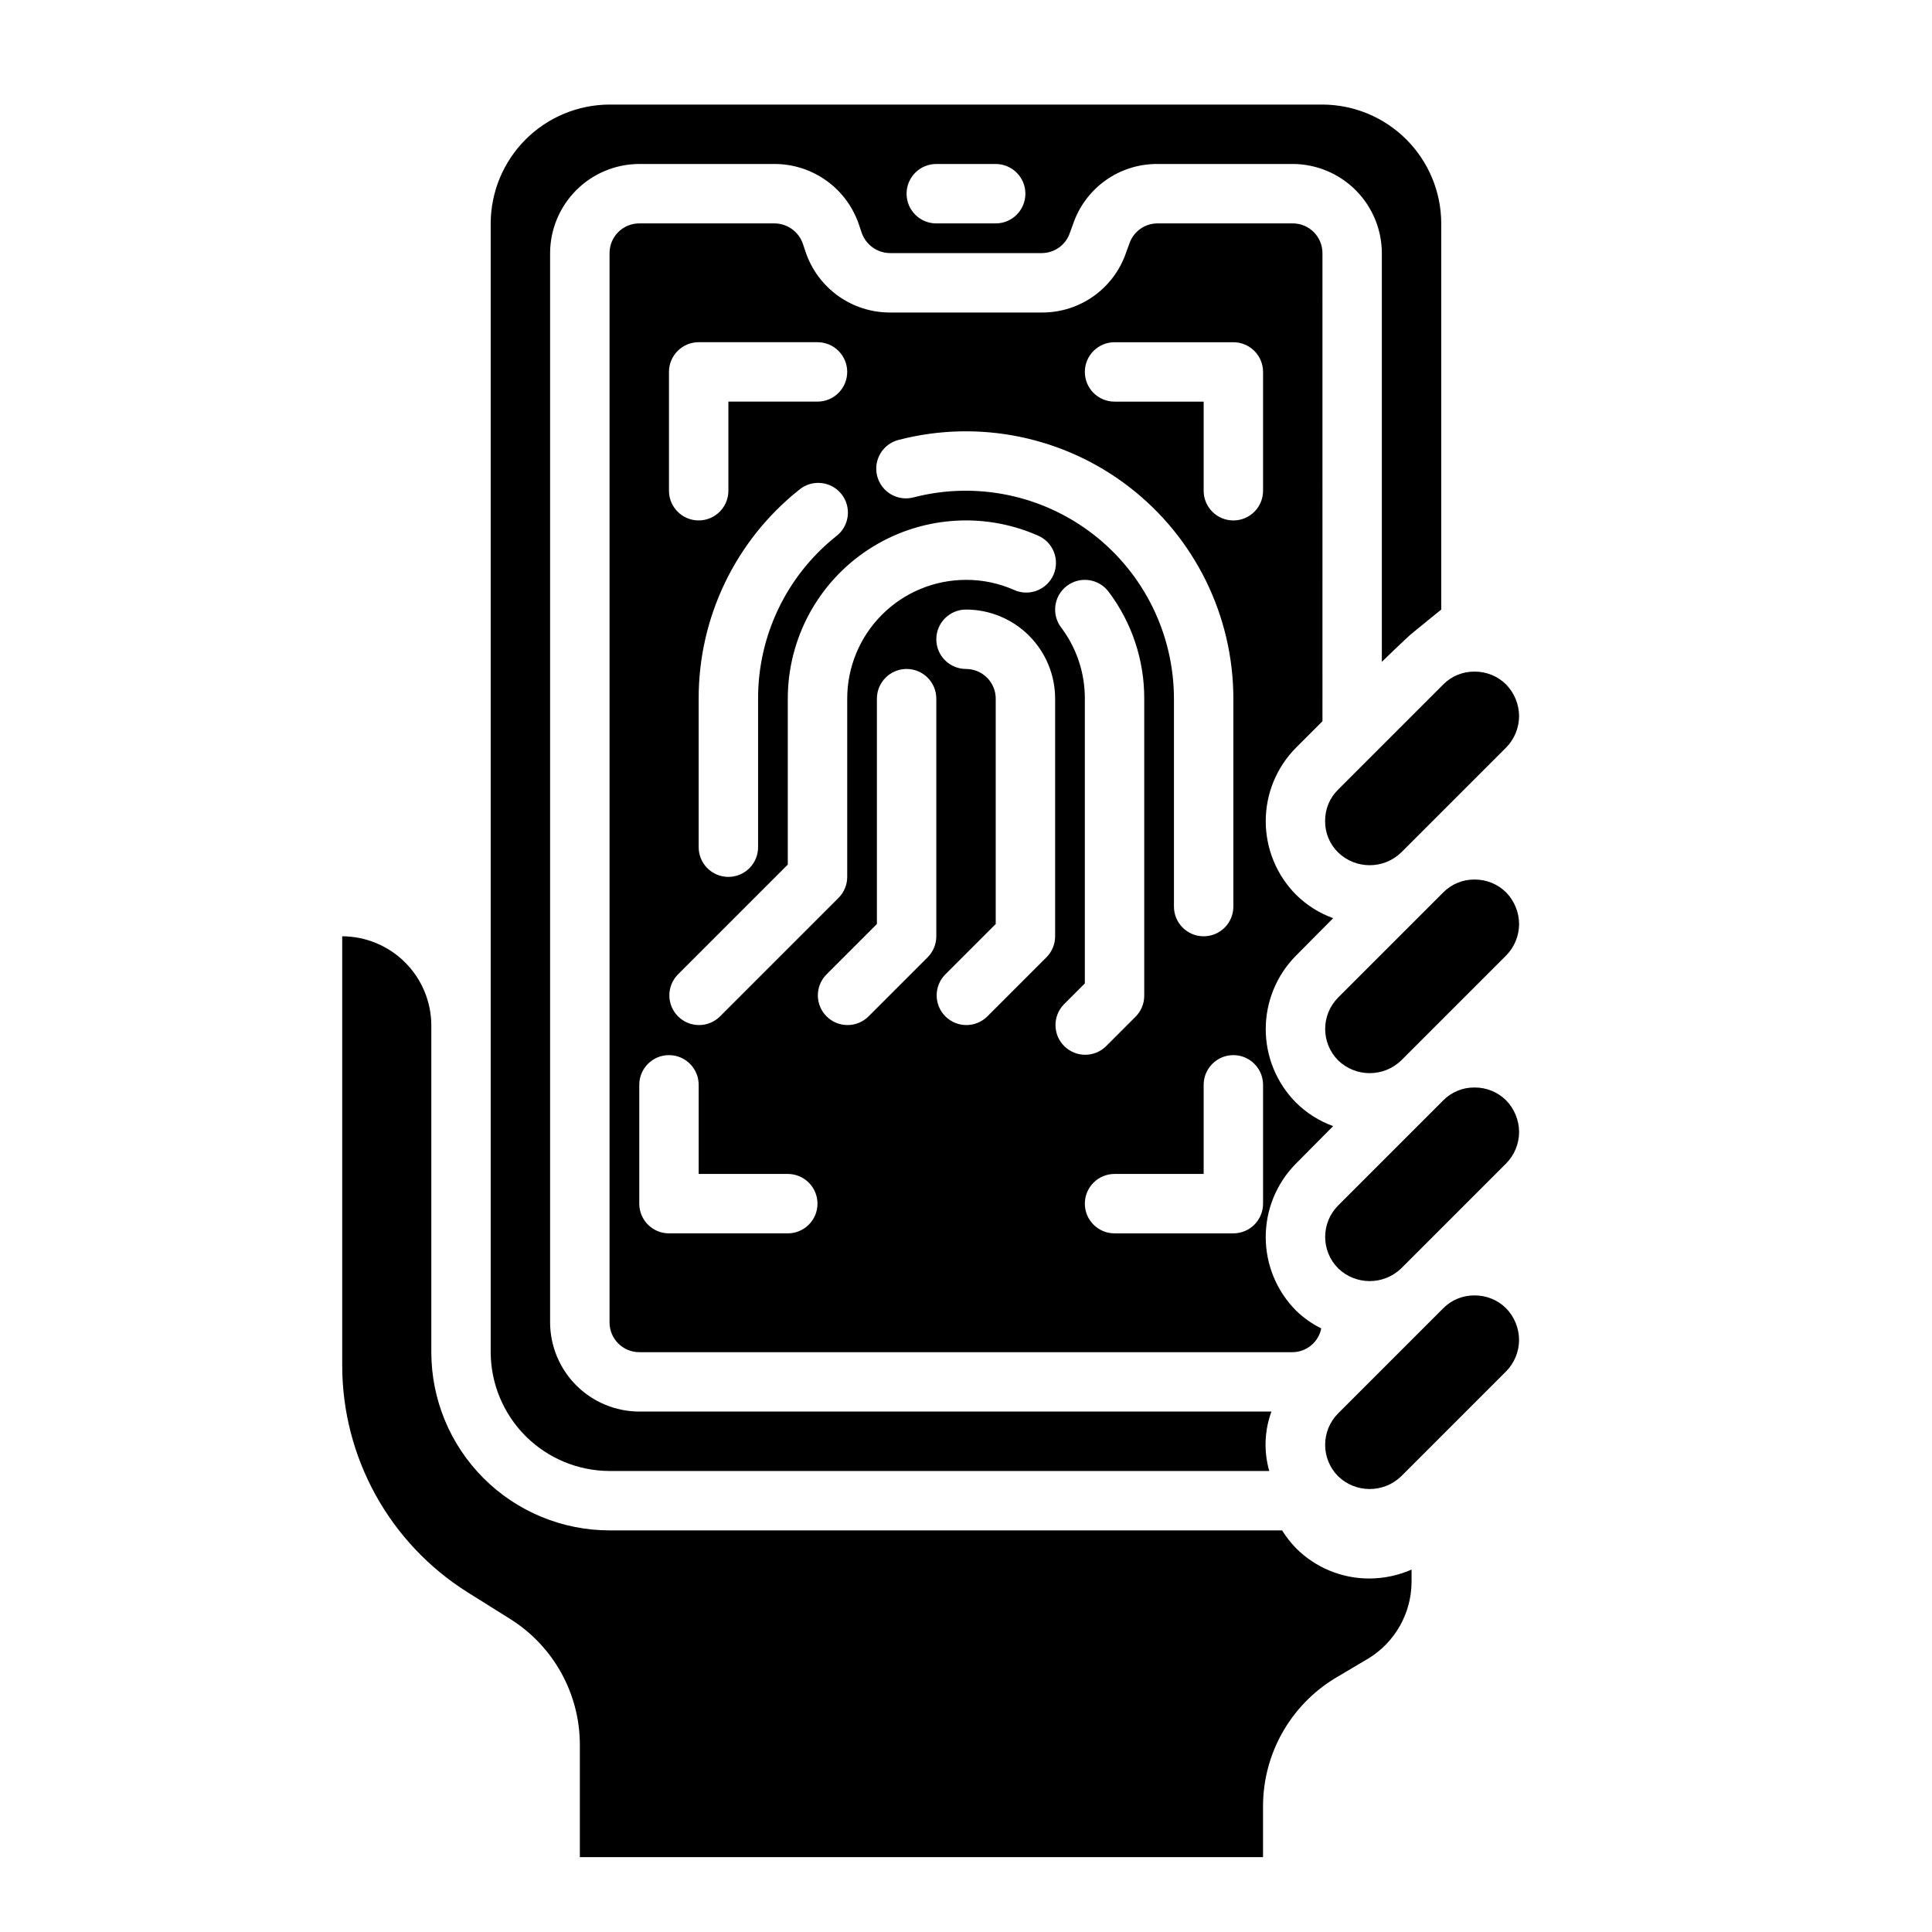 <?xml version="1.0" encoding="UTF-8"?>
<!-- Uploaded to: SVG Repo, www.svgrepo.com, Generator: SVG Repo Mixer Tools -->
<svg fill="#000000" width="800px" height="800px" version="1.1" viewBox="144 144 512 512" xmlns="http://www.w3.org/2000/svg">
 <g>
  <path d="m498.64 480.14c4.656 4.484 12.027 4.484 16.688 0l27.789-27.789c2.203-2.219 3.445-5.215 3.461-8.344-0.016-3.152-1.258-6.172-3.461-8.426-2.223-2.191-5.223-3.41-8.348-3.383-3.137-0.035-6.152 1.215-8.344 3.465l-27.789 27.789 0.004-0.004c-4.606 4.613-4.606 12.082 0 16.691z"/>
  <path d="m495.17 361.58c-0.035 3.141 1.215 6.156 3.465 8.344 4.656 4.488 12.027 4.488 16.688 0l27.789-27.789v0.004c2.203-2.223 3.445-5.219 3.461-8.348-0.016-3.148-1.258-6.172-3.461-8.422-2.223-2.195-5.223-3.41-8.348-3.383-3.137-0.035-6.152 1.215-8.344 3.461l-27.789 27.789h0.004c-2.25 2.191-3.5 5.207-3.465 8.344z"/>
  <path d="m497.3 442.43c-3.691-1.336-7.051-3.461-9.84-6.219-5.144-5.18-8.027-12.184-8.027-19.484 0-7.301 2.883-14.305 8.027-19.484l9.84-9.918c-3.691-1.336-7.051-3.457-9.84-6.219-5.144-5.18-8.027-12.184-8.027-19.484 0-7.297 2.883-14.301 8.027-19.48l7.008-7.008-0.004-124.06c0-2.09-0.828-4.09-2.305-5.566-1.477-1.477-3.477-2.305-5.566-2.305h-35.895c-3.356 0.023-6.328 2.172-7.402 5.352l-0.867 2.363h0.004c-1.582 4.648-4.582 8.684-8.578 11.539-3.996 2.852-8.789 4.379-13.699 4.359h-40.305c-4.941 0.008-9.758-1.539-13.77-4.422s-7.016-6.953-8.59-11.637l-0.707-2.125c-1.094-3.207-4.09-5.383-7.481-5.43h-35.895c-4.348 0-7.871 3.523-7.871 7.871v283.39c0 2.09 0.828 4.094 2.305 5.566 1.477 1.477 3.481 2.309 5.566 2.309h173.18c3.691-0.055 6.84-2.68 7.559-6.297-2.461-1.219-4.719-2.812-6.691-4.727-5.144-5.18-8.027-12.184-8.027-19.48 0-7.301 2.883-14.305 8.027-19.484zm-115-181.89c21.219-5.461 43.766-0.805 61.082 12.613 17.32 13.418 27.461 34.09 27.473 55.996v55.105c0 4.348-3.523 7.871-7.871 7.871-4.348 0-7.875-3.523-7.875-7.871v-55.105c-0.02-17.035-7.914-33.109-21.383-43.543-13.469-10.434-31-14.062-47.504-9.828-2.039 0.574-4.223 0.305-6.059-0.75-1.836-1.059-3.168-2.809-3.699-4.859-0.527-2.051-0.211-4.227 0.887-6.039 1.094-1.812 2.875-3.106 4.934-3.59zm-61.016-17.98c0-4.348 3.523-7.871 7.871-7.871h31.488c4.348 0 7.875 3.523 7.875 7.871s-3.527 7.871-7.875 7.871h-23.613v23.617c0 4.348-3.527 7.871-7.875 7.871-4.348 0-7.871-3.523-7.871-7.871zm44.281 43.57c-13.09 10.438-20.699 26.281-20.664 43.02v39.363c0 4.348-3.523 7.871-7.871 7.871-4.348 0-7.875-3.523-7.875-7.871v-39.363c-0.047-21.52 9.738-41.887 26.57-55.301 1.621-1.383 3.731-2.051 5.852-1.848 2.121 0.199 4.07 1.25 5.402 2.914 1.332 1.66 1.934 3.793 1.668 5.906-0.266 2.113-1.379 4.031-3.082 5.309zm-41.973 116.18 29.18-29.18v-43.977c0-15.934 8.031-30.793 21.359-39.52 13.332-8.73 30.164-10.148 44.766-3.773 1.977 0.789 3.551 2.352 4.356 4.32 0.809 1.969 0.785 4.184-0.066 6.137-0.855 1.953-2.461 3.473-4.453 4.223-1.996 0.746-4.207 0.652-6.133-0.258-3.973-1.738-8.262-2.629-12.594-2.613-8.352 0-16.363 3.316-22.266 9.223-5.906 5.902-9.223 13.914-9.223 22.262v47.234c0 2.086-0.832 4.09-2.309 5.566l-31.488 31.488c-3.086 2.981-7.996 2.938-11.035-0.098-3.035-3.035-3.078-7.945-0.094-11.035zm29.18 68.543h-31.488c-4.348 0-7.871-3.523-7.871-7.871v-31.488c0-4.348 3.523-7.875 7.871-7.875s7.871 3.527 7.871 7.875v23.617h23.617v-0.004c4.348 0 7.871 3.527 7.871 7.875 0 4.348-3.523 7.871-7.871 7.871zm21.309-57.41c-3.086 2.981-7.996 2.938-11.035-0.098-3.035-3.035-3.078-7.945-0.094-11.035l13.438-13.438v-59.719c0-4.348 3.523-7.871 7.871-7.871s7.871 3.523 7.871 7.871v62.977c0 2.09-0.828 4.09-2.305 5.566zm31.488 0c-3.086 2.981-7.996 2.938-11.035-0.098-3.035-3.035-3.078-7.945-0.094-11.035l13.438-13.438v-59.719c0-2.086-0.828-4.09-2.305-5.566-1.477-1.473-3.481-2.305-5.566-2.305-4.348 0-7.875-3.523-7.875-7.871s3.527-7.871 7.875-7.871c6.262 0 12.27 2.488 16.699 6.918 4.426 4.426 6.914 10.434 6.914 16.695v62.977c0 2.09-0.828 4.09-2.305 5.566zm20.355-3.258 5.57-5.566v-75.465c0.027-6.816-2.188-13.453-6.301-18.891-2.606-3.477-1.902-8.414 1.574-11.02 3.481-2.609 8.414-1.906 11.023 1.574 6.16 8.16 9.48 18.113 9.445 28.336v78.723c0 2.086-0.828 4.09-2.305 5.566l-7.871 7.871h-0.004c-3.086 2.984-7.996 2.941-11.035-0.098-3.035-3.035-3.078-7.945-0.094-11.035zm52.801 52.797c0 2.086-0.828 4.09-2.305 5.566-1.477 1.473-3.481 2.305-5.566 2.305h-31.488c-4.348 0-7.871-3.523-7.871-7.871 0-4.348 3.523-7.875 7.871-7.875h23.617v-23.613c0-4.348 3.523-7.875 7.871-7.875s7.871 3.527 7.871 7.875zm0-188.93c0 4.348-3.523 7.871-7.871 7.871s-7.871-3.523-7.871-7.871v-23.617h-23.617c-4.348 0-7.871-3.523-7.871-7.871s3.523-7.871 7.871-7.871h31.488c2.086 0 4.09 0.828 5.566 2.305 1.477 1.477 2.305 3.477 2.305 5.566z"/>
  <path d="m498.64 425.03c4.656 4.488 12.027 4.488 16.688 0l27.789-27.789c2.203-2.219 3.445-5.215 3.461-8.344-0.016-3.152-1.258-6.172-3.461-8.422-2.223-2.195-5.223-3.414-8.348-3.387-3.137-0.035-6.152 1.219-8.344 3.465l-27.789 27.789h0.004c-4.606 4.609-4.606 12.078 0 16.688z"/>
  <path d="m515.32 535.24 27.789-27.789v0.004c2.203-2.223 3.445-5.219 3.461-8.348-0.016-3.148-1.258-6.172-3.461-8.422-2.223-2.195-5.223-3.41-8.348-3.383-3.137-0.035-6.152 1.215-8.344 3.461l-27.789 27.789h0.004c-4.606 4.609-4.606 12.078 0 16.688 4.656 4.488 12.027 4.488 16.688 0z"/>
  <path d="m497.77 588.77 8.895-5.273c7.047-4.316 11.363-11.969 11.414-20.23v-3.309c-3.5 1.535-7.277 2.34-11.098 2.363-7.32 0.039-14.352-2.852-19.523-8.031-1.391-1.445-2.629-3.027-3.699-4.723h-178.22c-12.527 0-24.543-4.977-33.398-13.832-8.859-8.859-13.836-20.871-13.836-33.398v-86.594c-0.016-6.258-2.512-12.254-6.938-16.68-4.422-4.422-10.418-6.918-16.676-6.938v113.73c0 24.449 12.578 47.18 33.297 60.164l11.219 7.031c11.484 7.195 18.461 19.797 18.461 33.352v29.758h181.05v-13.699c0.078-13.773 7.285-26.523 19.051-33.691z"/>
  <path d="m480.95 518.08h-167.55c-6.258-0.02-12.254-2.512-16.68-6.938-4.422-4.426-6.918-10.422-6.938-16.68v-283.39c0.02-6.258 2.516-12.254 6.938-16.68 4.426-4.426 10.422-6.918 16.68-6.938h35.895c4.949 0.012 9.77 1.574 13.781 4.469s7.012 6.977 8.578 11.668l0.684 2.047c1.094 3.211 4.09 5.387 7.481 5.434h40.305c3.356-0.023 6.324-2.176 7.398-5.352l0.867-2.363c1.578-4.652 4.582-8.691 8.586-11.547 4-2.852 8.801-4.375 13.715-4.356h35.895c6.258 0.02 12.254 2.512 16.68 6.938s6.918 10.422 6.938 16.68v108.32s6.481-6.297 7.871-7.445c3.148-2.613 7.871-6.406 7.871-6.406v-102.34c-0.023-8.344-3.348-16.34-9.25-22.238-5.898-5.902-13.895-9.227-22.238-9.25h-188.93c-8.344 0.023-16.34 3.348-22.238 9.25-5.898 5.898-9.227 13.895-9.25 22.238v299.14c0.023 8.344 3.352 16.336 9.25 22.238 5.898 5.898 13.895 9.223 22.238 9.25h174.84c-1.484-5.176-1.285-10.691 0.574-15.746zm-88.828-330.62h15.746c4.348 0 7.871 3.523 7.871 7.871 0 4.348-3.523 7.875-7.871 7.875h-15.746c-4.348 0-7.871-3.527-7.871-7.875 0-4.348 3.523-7.871 7.871-7.871z"/>
 </g>
</svg>